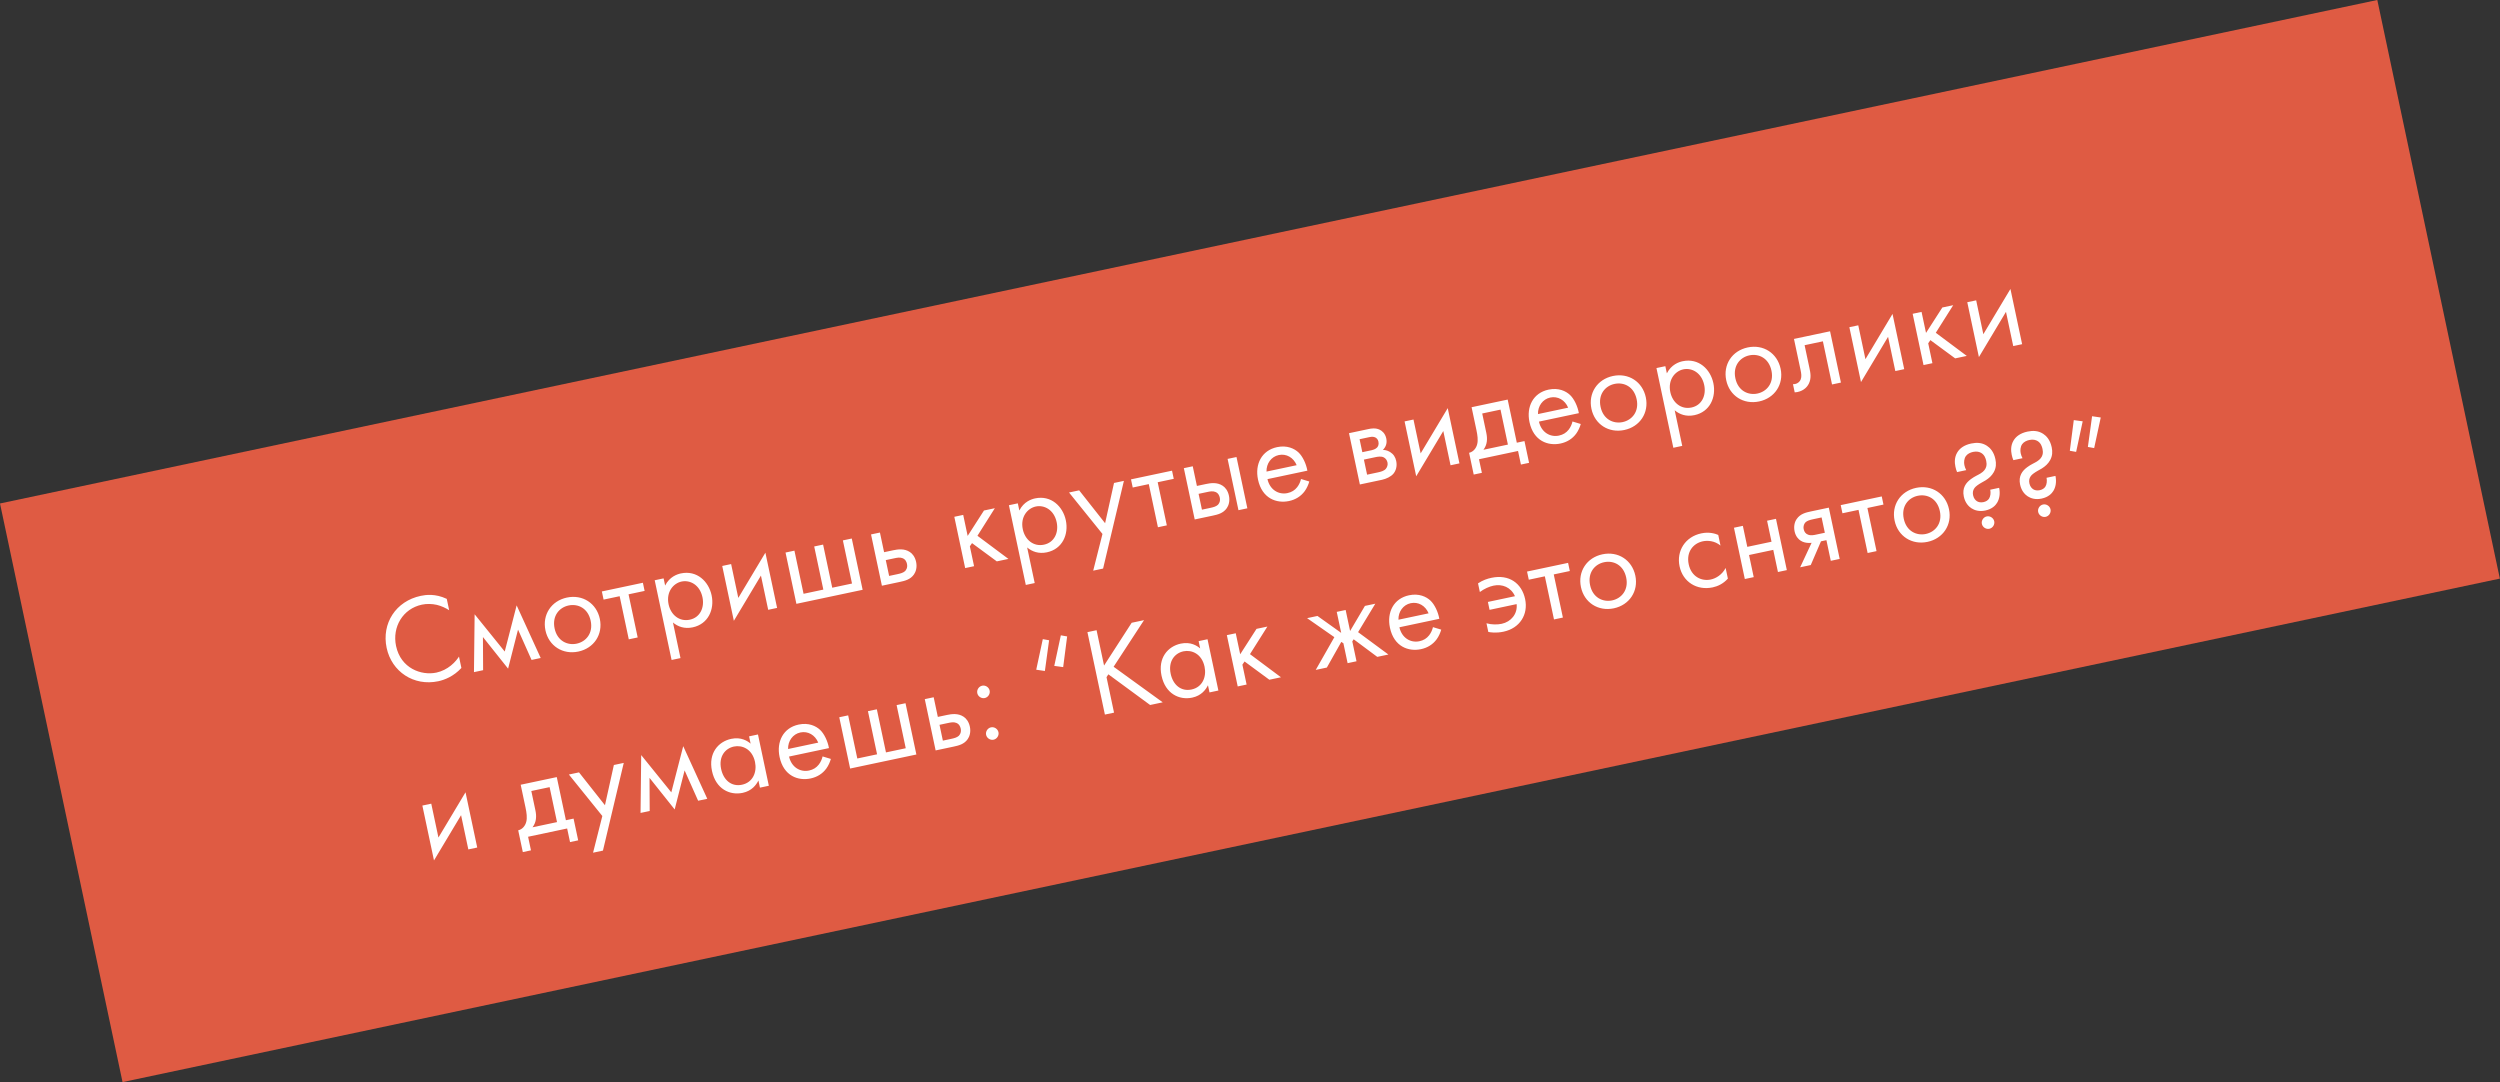 <?xml version="1.0" encoding="UTF-8"?> <svg xmlns="http://www.w3.org/2000/svg" width="1742" height="754" viewBox="0 0 1742 754" fill="none"><rect x="0" y="0" width="1742" height="754" fill="#333333" stroke="none"/> <rect y="350.823" width="1693.25" height="412.12" transform="rotate(-11.958 0 350.823)" fill="#DF5B43"></rect> <path d="M311.304 417.29C303.302 413.496 296.58 414.47 293.136 415.2C275.913 418.848 265.781 434.311 269.411 451.448C272.932 468.068 288.327 478.304 305.378 474.692C309.684 473.78 316.096 471.342 321.501 465.428L319.823 457.505C319.009 458.758 317.139 461.403 314.214 463.732C311.528 465.921 307.976 467.843 304.101 468.664C293.595 470.889 279.276 465.734 275.974 450.147C273.165 436.886 280.72 424.128 293.982 421.319C297.341 420.607 301.054 420.721 304.36 421.46C307.579 422.218 310.791 423.787 312.982 425.212L311.304 417.29ZM330.26 468.341L336.633 466.991L336.509 443.893L354.04 465.913L360.965 438.713L370.39 459.841L376.762 458.491L359.997 421.822L351.695 453.993L330.718 428.024L330.26 468.341ZM402.994 454.014C413.845 451.716 420.261 442.078 417.963 431.228C415.664 420.377 405.959 414.065 395.023 416.382C384.086 418.699 377.774 428.404 380.072 439.254C382.371 450.105 392.144 456.312 402.994 454.014ZM396.19 421.893C402.735 420.507 409.73 423.794 411.59 432.578C413.433 441.275 408.285 447.135 401.827 448.503C395.454 449.852 388.306 446.688 386.445 437.904C384.603 429.207 389.646 423.28 396.19 421.893ZM449.167 411.751L447.963 406.067L419.373 412.124L420.577 417.807L431.772 415.436L438.138 445.49L444.339 444.176L437.972 414.122L449.167 411.751ZM468.913 433.752C472.312 436.631 476.907 438.357 482.677 437.135C493.527 434.837 497.935 424.635 495.855 414.818C493.812 405.173 485.642 397.186 474.447 399.558C471.863 400.105 466.566 401.857 463.459 408.004L462.401 403.009L456.201 404.323L467.966 459.866L474.167 458.553L468.913 433.752ZM480.648 431.806C473.328 433.357 467.419 428.4 465.869 421.08C464.045 412.469 469.156 406.437 474.925 405.215C480.695 403.993 487.622 407.384 489.483 416.168C490.997 423.316 487.882 430.274 480.648 431.806ZM503.251 394.356L511.35 432.591L530.225 401.059L535.278 424.913L541.478 423.6L533.324 385.106L514.449 416.638L509.451 393.043L503.251 394.356ZM554.928 420.751L601.085 410.973L593.515 375.236L587.315 376.549L593.681 406.603L579.903 409.522L573.537 379.468L567.336 380.781L573.703 410.835L559.924 413.754L553.558 383.7L547.358 385.013L554.928 420.751ZM614.509 408.13L626.995 405.485C630.526 404.737 634.383 403.83 636.863 400.245C638.103 398.453 639.173 395.437 638.353 391.562C637.586 387.945 635.68 385.739 634.01 384.653C630.13 382.056 625.598 382.746 622.412 383.421L616.039 384.771L613.139 371.079L606.938 372.392L614.509 408.13ZM619.541 401.305L617.207 390.282L623.062 389.042C625.043 388.622 627.024 388.203 628.793 388.908C630.838 389.644 631.652 391.362 631.98 392.912C632.564 395.667 631.287 397.287 630.622 397.968C629.34 399.139 627.378 399.645 625.311 400.083L619.541 401.305ZM664.962 360.101L672.532 395.839L678.732 394.526L675.795 380.661L677.307 378.451L694.577 391.169L702.672 389.454L681.081 373.333L693.207 354.118L685.629 355.723L674.263 373.427L671.162 358.788L664.962 360.101ZM715.726 381.47C719.125 384.35 723.72 386.076 729.489 384.853C740.34 382.555 744.747 372.354 742.668 362.537C740.625 352.892 732.455 344.905 721.26 347.276C718.676 347.823 713.379 349.575 710.272 355.722L709.214 350.728L703.013 352.041L714.779 407.585L720.979 406.271L715.726 381.47ZM727.461 379.525C720.141 381.075 714.232 376.118 712.682 368.798C710.858 360.187 715.968 354.156 721.738 352.933C727.508 351.711 734.435 355.103 736.295 363.886C737.809 371.034 734.695 377.992 727.461 379.525ZM761.743 397.637L768.633 396.177L783.132 335.07L776.243 336.529L770.035 364.568L751.958 341.673L744.897 343.169L768.204 372.064L761.743 397.637ZM817.873 333.649L816.669 327.966L788.079 334.022L789.283 339.705L800.478 337.334L806.844 367.388L813.044 366.075L806.678 336.021L817.873 333.649ZM832.476 361.958L844.963 359.313C848.494 358.565 852.351 357.658 854.831 354.074C856.071 352.282 857.141 349.265 856.32 345.39C855.554 341.773 853.647 339.568 851.978 338.482C848.098 335.885 843.566 336.575 840.379 337.25L834.007 338.6L831.106 324.907L824.906 326.221L832.476 361.958ZM837.509 355.134L835.174 344.111L841.03 342.871C843.011 342.451 844.991 342.031 846.76 342.736C848.806 343.473 849.62 345.19 849.948 346.74C850.532 349.496 849.255 351.116 848.59 351.797C847.308 352.968 845.346 353.474 843.279 353.911L837.509 355.134ZM862.961 355.501L869.161 354.187L861.591 318.45L855.391 319.763L862.961 355.501ZM906.542 333.762C906.132 335.649 905.223 337.731 903.879 339.455C902.177 341.615 900.034 342.969 897.106 343.589C890.906 344.902 884.822 341.242 883.167 333.855L910.982 327.963C910.151 323.19 907.692 317.952 904.778 315.24C901.968 312.596 896.847 310.082 889.872 311.56C879.107 313.84 874.314 323.493 876.576 334.171C879.385 347.433 889.576 350.943 898.188 349.119C902.752 348.152 906.489 345.831 909.141 342.21C910.603 340.19 911.697 337.709 912.311 335.51L906.542 333.762ZM882.503 328.597C882.319 323.057 885.786 318.184 891.039 317.071C896.292 315.958 901.296 318.767 903.515 324.146L882.503 328.597ZM939.987 301.843L947.557 337.581L962.972 334.316C965.814 333.714 969.094 332.209 970.9 330.117C972.553 328.147 973.691 325.027 972.888 321.238C972.305 318.482 970.969 316.426 968.587 314.951C966.518 313.679 964.687 313.527 963.599 313.488C965.46 311.654 966.708 309.05 965.96 305.52C965.194 301.903 962.947 300.219 961.437 299.459C958.52 298.008 955.402 298.578 953.507 298.98L939.987 301.843ZM949.27 315.083L947.355 306.041L952.866 304.874C954.761 304.473 956.379 304.04 958.043 304.677C959.136 305.165 960.13 306.035 960.495 307.757C960.951 309.91 960.137 311.162 959.557 311.825C958.38 313.064 956.418 313.569 955.815 313.697L949.27 315.083ZM952.59 330.756L950.365 320.25L958.287 318.572C960.009 318.207 962.353 317.801 964.158 318.678C965.564 319.37 966.477 320.706 966.824 322.343C967.171 323.979 966.533 325.643 965.596 326.742C964.283 328.189 961.977 328.768 960.254 329.133L952.59 330.756ZM978.712 293.641L986.811 331.875L1005.69 300.344L1010.74 324.198L1016.94 322.884L1008.78 284.391L989.91 315.923L984.912 292.327L978.712 293.641ZM1025.4 283.75L1028.78 299.682C1029.54 303.298 1030 306.712 1029.32 309.464C1028.64 312.217 1026.76 314.776 1023.67 315.519L1026.88 330.675L1032.57 329.471L1030.56 319.999L1057.77 314.234L1059.78 323.707L1065.46 322.503L1062.25 307.347L1056.91 308.478L1050.55 278.424L1025.4 283.75ZM1050.71 309.791L1033.66 313.403C1036.4 309.764 1036.53 305.688 1035.65 301.554L1032.81 288.12L1045.55 285.421L1050.71 309.791ZM1095.71 293.692C1095.3 295.578 1094.39 297.66 1093.05 299.385C1091.34 301.545 1089.2 302.898 1086.27 303.519C1080.07 304.832 1073.99 301.172 1072.33 293.784L1100.15 287.892C1099.32 283.119 1096.86 277.882 1093.94 275.17C1091.13 272.526 1086.01 270.011 1079.04 271.489C1068.27 273.769 1063.48 283.422 1065.74 294.101C1068.55 307.362 1078.74 310.872 1087.35 309.048C1091.92 308.081 1095.66 305.76 1098.31 302.139C1099.77 300.12 1100.86 297.638 1101.48 295.439L1095.71 293.692ZM1071.67 288.526C1071.49 282.986 1074.95 278.113 1080.21 277C1085.46 275.888 1090.46 278.697 1092.68 284.075L1071.67 288.526ZM1131.83 299.627C1142.68 297.329 1149.09 287.692 1146.8 276.841C1144.5 265.991 1134.79 259.679 1123.86 261.995C1112.92 264.312 1106.61 274.017 1108.91 284.868C1111.2 295.718 1120.98 301.926 1131.83 299.627ZM1125.02 267.507C1131.57 266.12 1138.56 269.407 1140.42 278.191C1142.27 286.889 1137.12 292.748 1130.66 294.116C1124.29 295.466 1117.14 292.301 1115.28 283.518C1113.44 274.82 1118.48 268.893 1125.02 267.507ZM1166.93 285.894C1170.33 288.773 1174.92 290.499 1180.69 289.277C1191.54 286.979 1195.95 276.777 1193.87 266.96C1191.83 257.315 1183.66 249.328 1172.46 251.7C1169.88 252.247 1164.58 253.999 1161.47 260.146L1160.41 255.151L1154.21 256.464L1165.98 312.008L1172.18 310.695L1166.93 285.894ZM1178.66 283.948C1171.34 285.499 1165.43 280.542 1163.88 273.222C1162.06 264.61 1167.17 258.579 1172.94 257.357C1178.71 256.135 1185.64 259.526 1187.5 268.31C1189.01 275.457 1185.9 282.416 1178.66 283.948ZM1225.76 279.73C1236.61 277.432 1243.03 267.794 1240.73 256.944C1238.43 246.093 1228.72 239.781 1217.79 242.098C1206.85 244.415 1200.54 254.12 1202.84 264.97C1205.14 275.821 1214.91 282.028 1225.76 279.73ZM1218.96 247.609C1225.5 246.223 1232.5 249.51 1234.36 258.294C1236.2 266.991 1231.05 272.851 1224.59 274.219C1218.22 275.569 1211.07 272.404 1209.21 263.62C1207.37 254.923 1212.41 248.996 1218.96 247.609ZM1275.19 230.839L1250.04 236.166L1254.66 257.953C1255.11 260.106 1255.5 262.363 1254.75 264.322C1254.29 265.588 1253.09 267.103 1250.76 267.596C1250.33 267.687 1249.79 267.71 1249.35 267.716L1250.55 273.399C1251.17 273.358 1251.88 273.298 1252.48 273.17C1257.3 272.148 1259.46 269.172 1260.29 267.557C1262.33 263.615 1261.49 259.653 1260.86 256.639L1257.45 240.536L1270.19 237.836L1276.56 267.89L1282.76 266.577L1275.19 230.839ZM1288.64 227.99L1296.74 266.225L1315.61 234.693L1320.66 258.547L1326.86 257.234L1318.71 218.74L1299.84 250.272L1294.84 226.677L1288.64 227.99ZM1332.74 218.647L1340.31 254.385L1346.51 253.071L1343.58 239.207L1345.09 236.997L1362.36 249.715L1370.45 248L1348.86 231.878L1360.99 212.664L1353.41 214.269L1342.05 231.973L1338.94 217.334L1332.74 218.647ZM1370.8 210.587L1378.9 248.821L1397.77 217.29L1402.82 241.144L1409.02 239.83L1400.87 201.337L1381.99 232.869L1377 209.273L1370.8 210.587ZM294.304 561.315L302.403 599.55L321.278 568.018L326.331 591.872L332.531 590.559L324.377 552.065L305.502 583.597L300.504 560.001L294.304 561.315ZM362.816 546.802L366.19 562.733C366.956 566.35 367.409 569.763 366.733 572.516C366.056 575.269 364.169 577.828 361.087 578.571L364.298 593.727L369.981 592.523L367.975 583.051L395.187 577.286L397.193 586.759L402.877 585.555L399.666 570.399L394.327 571.53L387.961 541.476L362.816 546.802ZM388.127 572.843L371.076 576.455C373.815 572.816 373.941 568.74 373.065 564.606L370.22 551.172L382.965 548.473L388.127 572.843ZM413.243 594.157L420.133 592.697L434.632 531.59L427.743 533.049L421.535 561.088L403.458 538.193L396.397 539.689L419.704 568.584L413.243 594.157ZM446.332 566.452L452.705 565.102L452.581 542.004L470.112 564.025L477.037 536.824L486.462 557.952L492.834 556.602L476.069 519.933L467.767 552.104L446.79 526.135L446.332 566.452ZM523.032 518.173C520.94 516.367 516.434 513.362 509.545 514.821C500.417 516.755 493.5 524.879 496.108 537.193C498.771 549.766 508.474 554.369 517.516 552.453C523.803 551.122 526.967 546.942 528.468 543.835L529.526 548.83L535.726 547.516L528.156 511.779L521.956 513.092L523.032 518.173ZM511.401 520.187C516.913 519.019 524.142 521.717 526.094 530.931C527.59 537.992 524.616 545.191 517.038 546.796C509.632 548.365 504.104 543.507 502.481 535.843C500.638 527.145 505.287 521.482 511.401 520.187ZM573.179 527.076C572.769 528.962 571.86 531.044 570.516 532.769C568.814 534.929 566.672 536.282 563.744 536.903C557.543 538.216 551.459 534.556 549.804 527.168L577.62 521.276C576.788 516.503 574.329 511.266 571.415 508.554C568.606 505.91 563.484 503.395 556.509 504.873C545.745 507.153 540.951 516.807 543.213 527.485C546.022 540.746 556.214 544.256 564.825 542.432C569.389 541.465 573.126 539.144 575.778 535.523C577.24 533.504 578.334 531.023 578.948 528.823L573.179 527.076ZM549.141 521.91C548.957 516.37 552.423 511.497 557.676 510.384C562.929 509.272 567.933 512.081 570.153 517.459L549.141 521.91ZM592.373 535.517L638.531 525.74L630.961 490.002L624.76 491.315L631.127 521.369L617.348 524.288L610.982 494.234L604.782 495.547L611.148 525.601L597.37 528.52L591.003 498.466L584.803 499.779L592.373 535.517ZM651.954 522.896L664.441 520.251C667.971 519.503 671.828 518.596 674.308 515.012C675.548 513.219 676.619 510.203 675.798 506.328C675.032 502.711 673.125 500.506 671.455 499.42C667.576 496.822 663.043 497.513 659.857 498.188L653.484 499.537L650.584 485.845L644.384 487.159L651.954 522.896ZM656.987 516.071L654.652 505.049L660.508 503.808C662.488 503.389 664.469 502.969 666.238 503.674C668.283 504.411 669.097 506.128 669.425 507.678C670.009 510.434 668.733 512.054 668.067 512.735C666.786 513.906 664.823 514.411 662.756 514.849L656.987 516.071ZM680.971 483.008C681.463 485.333 683.864 486.894 686.189 486.401C688.514 485.909 690.075 483.509 689.582 481.183C689.09 478.858 686.69 477.297 684.364 477.79C682.039 478.282 680.478 480.682 680.971 483.008ZM687.118 512.028C687.611 514.353 690.011 515.914 692.336 515.422C694.661 514.929 696.222 512.529 695.73 510.204C695.237 507.879 692.837 506.318 690.512 506.81C688.187 507.303 686.626 509.703 687.118 512.028ZM731.011 446.134L726.617 445.355L722.042 466.659L728.077 467.54L731.011 446.134ZM743.583 443.471L739.189 442.692L734.614 463.996L740.822 464.841L743.583 443.471ZM764.092 439.126L757.72 440.476L769.887 497.915L776.259 496.565L771.024 471.85L772.314 469.867L801.405 491.238L810.188 489.378L775.966 464.595L797.16 432.122L788.549 433.946L769.309 463.755L764.092 439.126ZM836.277 451.819C834.185 450.013 829.68 447.008 822.791 448.467C813.662 450.401 806.745 458.525 809.354 470.839C812.017 483.412 821.72 488.015 830.762 486.099C837.048 484.768 840.212 480.589 841.713 477.481L842.771 482.476L848.972 481.162L841.401 445.425L835.201 446.738L836.277 451.819ZM824.647 453.833C830.158 452.665 837.388 455.363 839.34 464.577C840.836 471.639 837.862 478.837 830.283 480.442C822.878 482.011 817.35 477.153 815.726 469.489C813.884 460.792 818.533 455.128 824.647 453.833ZM854.867 442.572L862.437 478.31L868.637 476.997L865.701 463.132L867.212 460.923L884.483 473.64L892.577 471.926L870.987 455.804L883.113 436.589L875.535 438.195L864.168 455.899L861.067 441.259L854.867 442.572ZM931.446 426.351L934.548 440.99L918.013 429.197L910.779 430.729L929.782 443.979L916.799 466.795L924.549 465.153L934.619 447.274L936.08 448.224L939.017 462.088L945.217 460.775L942.28 446.911L943.23 445.45L959.684 457.711L967.435 456.069L946.316 440.477L958.314 420.66L951.081 422.192L940.748 439.677L937.647 425.038L931.446 426.351ZM998.478 436.986C998.068 438.872 997.159 440.954 995.815 442.679C994.113 444.839 991.971 446.193 989.043 446.813C982.842 448.126 976.758 444.466 975.103 437.078L1002.92 431.186C1002.09 426.414 999.628 421.176 996.714 418.464C993.905 415.82 988.783 413.306 981.808 414.783C971.044 417.063 966.25 426.717 968.512 437.395C971.321 450.657 981.513 454.166 990.124 452.342C994.688 451.376 998.425 449.054 1001.08 445.433C1002.54 443.414 1003.63 440.933 1004.25 438.733L998.478 436.986ZM974.44 431.82C974.256 426.281 977.722 421.407 982.975 420.295C988.228 419.182 993.232 421.991 995.452 427.369L974.44 431.82ZM1031.16 412.517C1034.19 410.255 1037.73 408.696 1040.66 408.076C1046.77 406.78 1052.86 409.18 1055.62 415.433L1036.77 419.428L1037.93 424.939L1056.79 420.944C1057.53 427.807 1052.84 433.299 1046.38 434.667C1043.45 435.287 1039.41 435.333 1035.78 434.304L1037.05 440.332C1038.65 440.624 1042.3 441.291 1047.64 440.16C1059 437.752 1064.99 428.206 1062.71 417.442C1060.37 406.419 1051.55 400.01 1039.23 402.619C1036.39 403.221 1033.19 404.259 1029.89 406.489L1031.16 412.517ZM1093.85 397.889L1092.64 392.205L1064.05 398.262L1065.26 403.945L1076.45 401.574L1082.82 431.628L1089.02 430.314L1082.65 400.26L1093.85 397.889ZM1124.53 423.871C1135.38 421.572 1141.8 411.935 1139.5 401.085C1137.2 390.234 1127.5 383.922 1116.56 386.239C1105.63 388.555 1099.31 398.26 1101.61 409.111C1103.91 419.961 1113.68 426.169 1124.53 423.871ZM1117.73 391.75C1124.27 390.364 1131.27 393.651 1133.13 402.434C1134.97 411.132 1129.82 416.991 1123.37 418.359C1116.99 419.709 1109.84 416.545 1107.98 407.761C1106.14 399.063 1111.18 393.136 1117.73 391.75ZM1197.28 372.74C1195.3 371.9 1191.12 370.445 1185.44 371.649C1174.42 373.984 1168.02 383.707 1170.33 394.644C1172.61 405.408 1182.3 411.634 1193.41 409.281C1196.77 408.57 1200.72 406.833 1203.99 403.17L1202.42 395.764C1199.99 400.419 1195.77 403.022 1192.07 403.806C1185.7 405.156 1178.53 401.905 1176.69 393.208C1174.85 384.51 1179.89 378.583 1186.52 377.178C1189.71 376.504 1194.7 376.706 1198.84 380.146L1197.28 372.74ZM1215.79 403.46L1221.99 402.146L1218.73 386.732L1235.61 383.156L1238.87 398.571L1245.07 397.258L1237.5 361.52L1231.3 362.833L1234.4 377.473L1217.52 381.048L1214.42 366.409L1208.22 367.722L1215.79 403.46ZM1254.34 395.295L1261.74 393.726L1268.86 377.193L1272.65 376.39L1275.69 390.771L1281.89 389.458L1274.32 353.72L1261.84 356.365C1258.31 357.113 1254.45 358.02 1251.97 361.605C1250.37 363.833 1249.77 366.93 1250.48 370.288C1251.19 373.647 1253.08 375.766 1254.84 376.834C1257.95 378.784 1261.9 378.308 1262.33 378.216L1254.34 395.295ZM1271.55 371.223L1265.7 372.464C1264.23 372.774 1262.01 373.334 1259.97 372.598C1258.22 371.979 1257.22 370.661 1256.82 368.766C1256.32 366.441 1257.24 364.808 1258.12 363.9C1259.25 362.851 1261.02 362.296 1263.52 361.767L1269.29 360.545L1271.55 371.223ZM1312.4 351.593L1311.2 345.909L1282.61 351.965L1283.81 357.649L1295.01 355.278L1301.37 385.332L1307.57 384.018L1301.21 353.964L1312.4 351.593ZM1343.09 377.575C1353.94 375.276 1360.36 365.639 1358.06 354.788C1355.76 343.938 1346.06 337.626 1335.12 339.942C1324.18 342.259 1317.87 351.964 1320.17 362.815C1322.47 373.665 1332.24 379.873 1343.09 377.575ZM1336.29 345.454C1342.83 344.067 1349.83 347.355 1351.69 356.138C1353.53 364.836 1348.38 370.695 1341.92 372.063C1335.55 373.413 1328.4 370.249 1326.54 361.465C1324.7 352.767 1329.74 346.84 1336.29 345.454ZM1386.81 341.231C1387.24 343.297 1386.98 345.873 1385.96 347.438C1385.22 348.586 1383.88 349.499 1382.07 349.882C1380 350.32 1378.46 349.837 1377.52 349.226C1376.48 348.547 1375.33 347.352 1374.85 345.113C1373.99 341.065 1376.63 339.067 1377.79 338.191C1379.66 336.806 1381.7 335.833 1383.54 334.725C1385.92 333.23 1387.89 331.464 1389.26 329.014C1390.95 325.956 1391.05 323.055 1390.4 319.955C1389.29 314.702 1386.65 312.021 1384.46 310.596C1381.01 308.356 1377.3 308.243 1373.51 309.045C1368.43 310.122 1365.44 312.555 1363.84 315.232C1361.71 318.744 1361.96 322.47 1362.54 325.226C1362.83 326.604 1363.17 327.791 1363.69 328.942L1370.06 327.592C1369.48 326.545 1369.02 325.204 1368.78 324.085C1368.38 322.19 1368.55 319.633 1369.79 317.841C1370.9 316.257 1372.86 315.303 1374.84 314.883C1377.51 314.317 1379.34 314.918 1380.47 315.579C1382.84 316.968 1383.62 319.41 1383.99 321.132C1384.46 323.371 1384.78 326.993 1380.08 329.878C1378.42 330.95 1376.08 331.805 1373.36 333.821C1369.94 336.346 1367.09 339.918 1368.39 346.032C1369.37 350.682 1372.04 353.086 1373.71 354.172C1375.8 355.53 1379.01 356.65 1383.4 355.72C1388.13 354.716 1390.47 352.152 1391.54 350.396C1393.22 347.701 1393.86 343.965 1393.01 339.917L1386.81 341.231ZM1380.97 365.053C1381.46 367.378 1383.86 368.939 1386.18 368.446C1388.51 367.954 1390.07 365.554 1389.58 363.229C1389.08 360.903 1386.68 359.342 1384.36 359.835C1382.03 360.327 1380.47 362.728 1380.97 365.053ZM1426.04 332.921C1426.47 334.988 1426.21 337.563 1425.19 339.128C1424.44 340.276 1423.11 341.189 1421.3 341.572C1419.23 342.01 1417.69 341.527 1416.75 340.916C1415.71 340.237 1414.56 339.042 1414.08 336.803C1413.22 332.755 1415.86 330.757 1417.02 329.881C1418.89 328.496 1420.93 327.523 1422.77 326.415C1425.15 324.92 1427.12 323.154 1428.49 320.704C1430.18 317.647 1430.28 314.745 1429.63 311.645C1428.51 306.392 1425.88 303.711 1423.69 302.286C1420.24 300.046 1416.53 299.933 1412.74 300.736C1407.66 301.812 1404.67 304.246 1403.07 306.922C1400.94 310.434 1401.19 314.16 1401.77 316.916C1402.06 318.294 1402.4 319.481 1402.92 320.632L1409.29 319.282C1408.71 318.236 1408.24 316.894 1408.01 315.775C1407.61 313.88 1407.78 311.323 1409.02 309.531C1410.13 307.947 1412.09 306.993 1414.07 306.573C1416.74 306.008 1418.57 306.608 1419.7 307.269C1422.07 308.658 1422.85 311.1 1423.22 312.823C1423.69 315.062 1424.01 318.683 1419.31 321.568C1417.65 322.64 1415.31 323.495 1412.59 325.512C1409.16 328.037 1406.32 331.608 1407.62 337.722C1408.6 342.372 1411.27 344.776 1412.94 345.862C1415.03 347.22 1418.23 348.34 1422.63 347.41C1427.36 346.406 1429.7 343.842 1430.77 342.086C1432.45 339.391 1433.09 335.655 1432.24 331.607L1426.04 332.921ZM1420.19 356.743C1420.69 359.068 1423.09 360.629 1425.41 360.136C1427.74 359.644 1429.3 357.244 1428.81 354.919C1428.31 352.594 1425.91 351.033 1423.59 351.525C1421.26 352.018 1419.7 354.418 1420.19 356.743ZM1442.25 314.099L1446.65 314.878L1451.22 293.574L1445.01 292.729L1442.25 314.099ZM1454.83 311.436L1459.22 312.215L1463.8 290.91L1457.76 290.029L1454.83 311.436Z" fill="white"></path> </svg> 